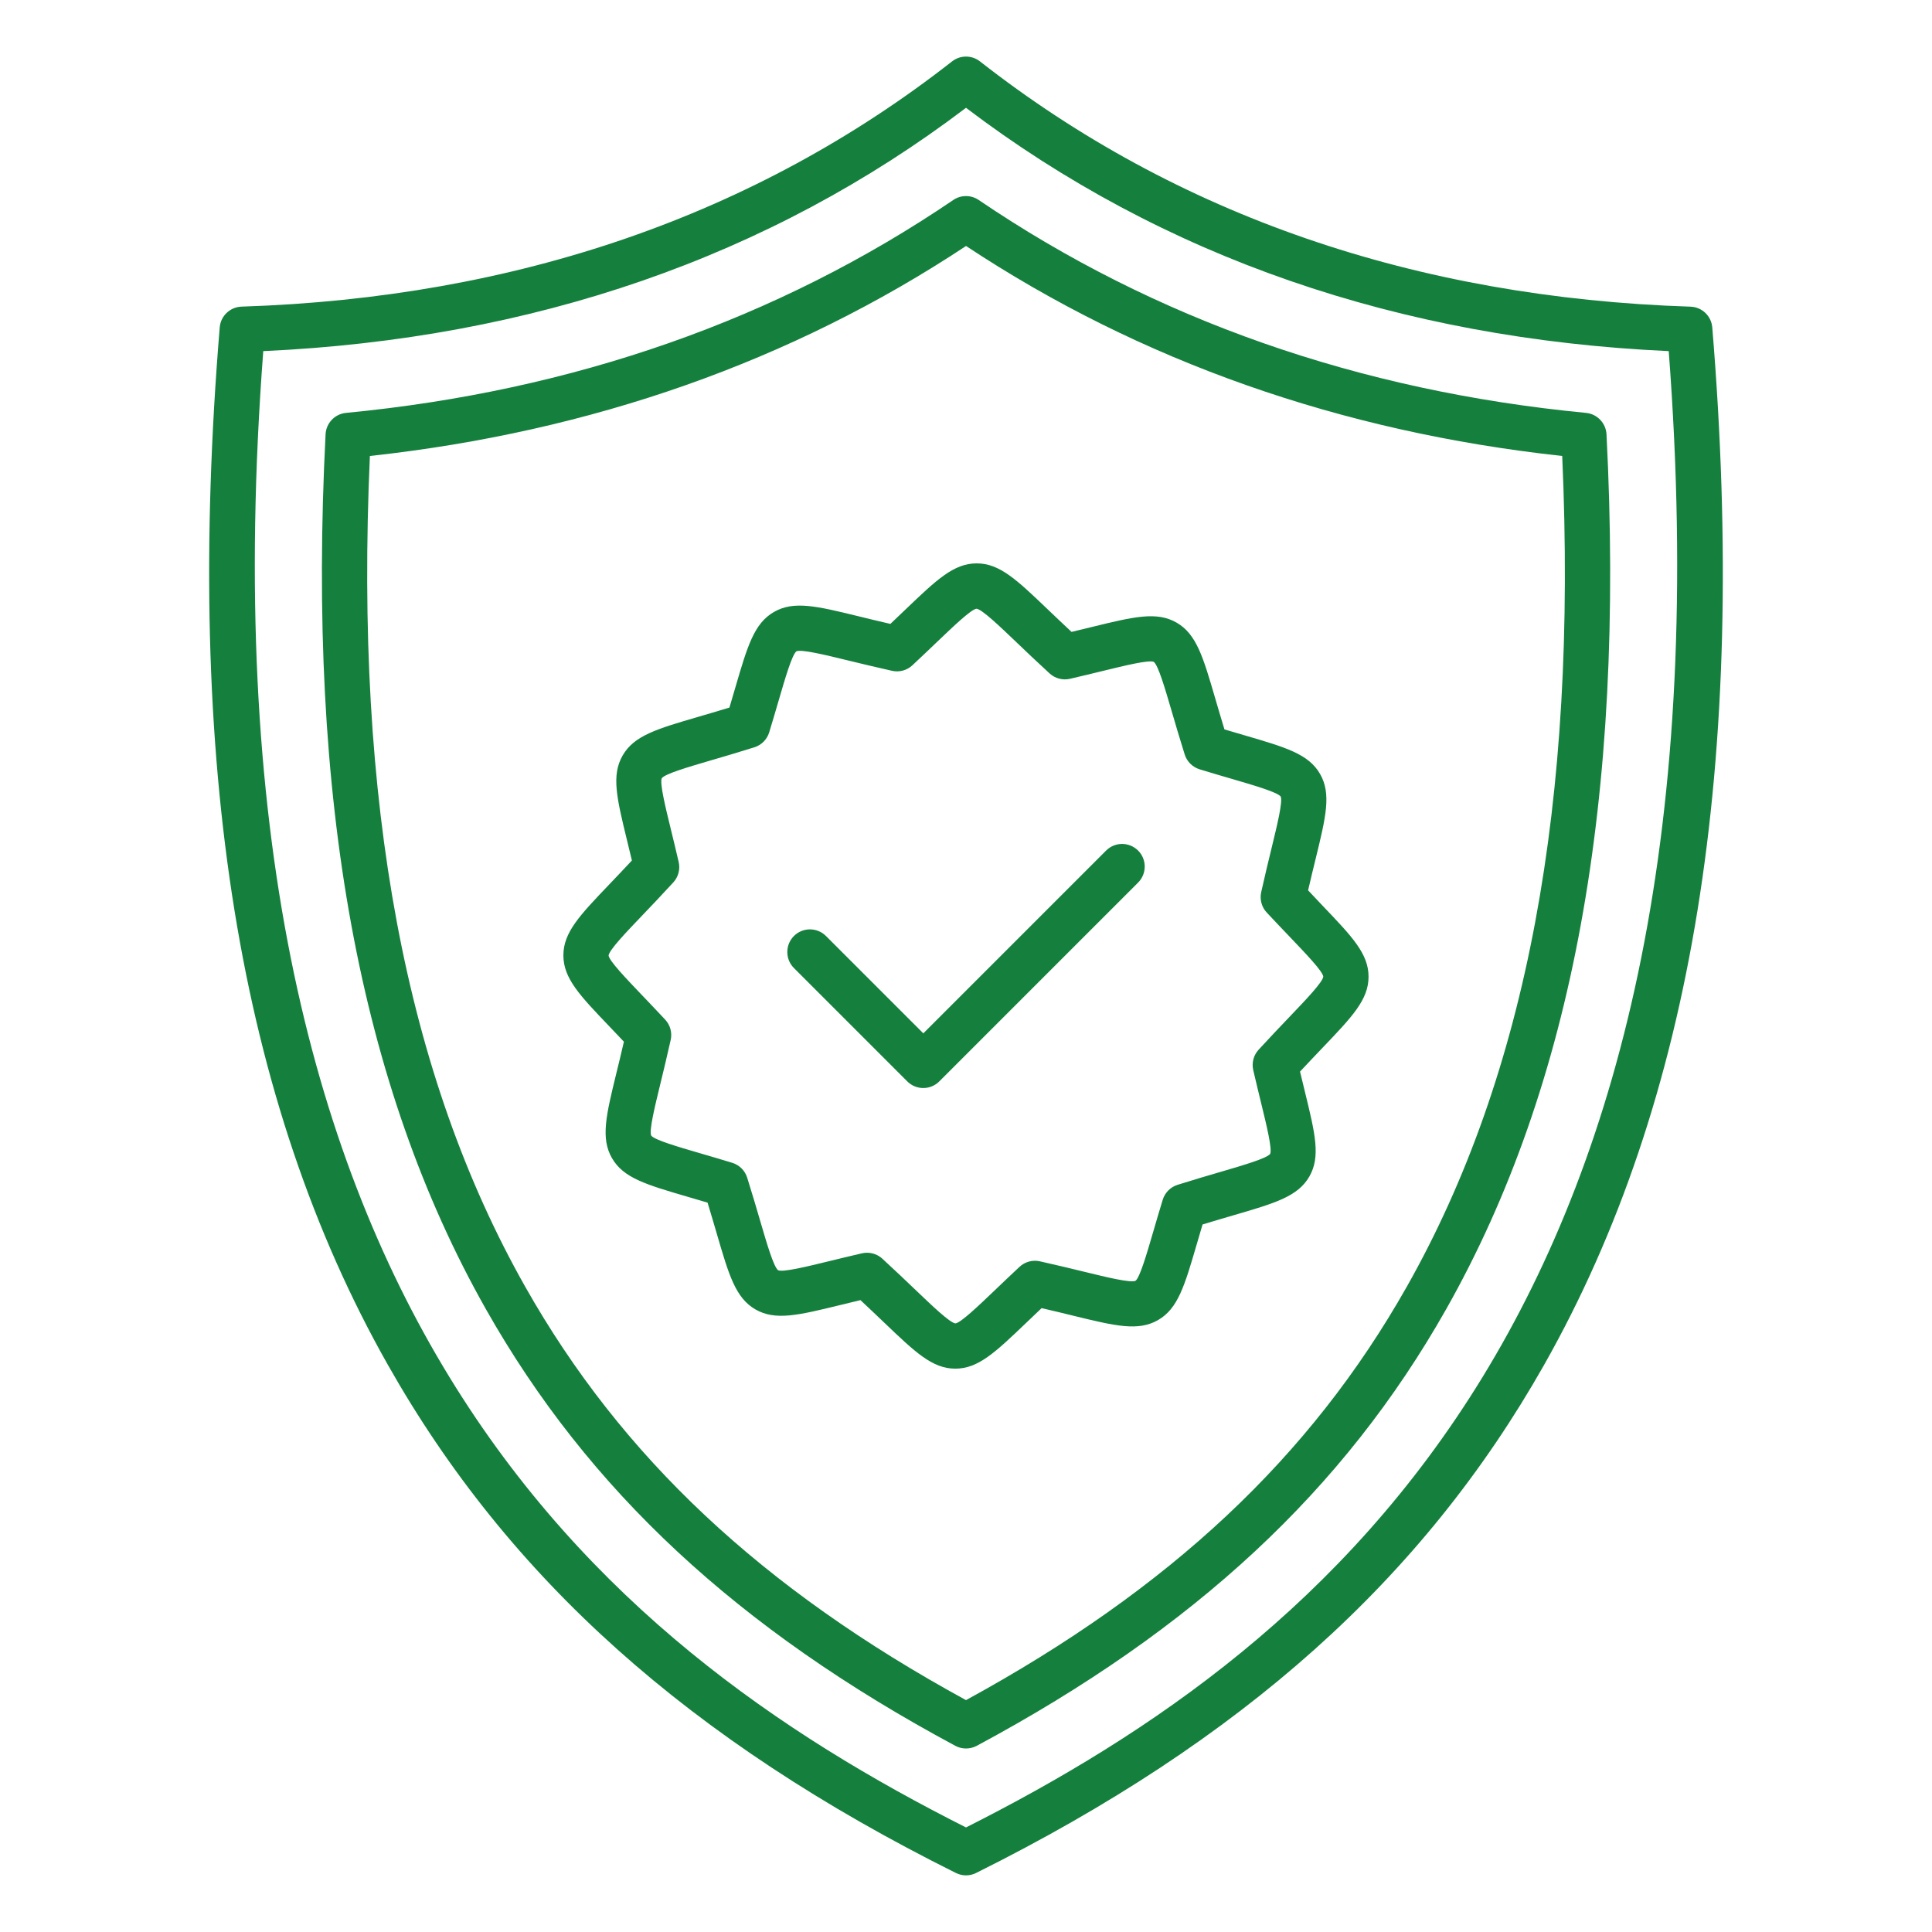 <svg id="fi_12072691" enable-background="new 0 0 512 512" style="fill: #15803d;" viewBox="0 0 512 512" xmlns="http://www.w3.org/2000/svg"><path d="m453.77 86.77c-.25-3.04-2.74-5.41-5.79-5.5-72.83-2.37-136.18-24.23-188.28-65-2.17-1.7-5.22-1.7-7.39 0-52.11 40.77-115.46 62.63-188.29 64.99-3.05.1-5.54 2.47-5.79 5.5-9.49 115.25 5.08 205.17 44.55 274.92 32.1 56.74 79.94 99.53 150.55 134.68.84.42 1.76.63 2.67.63s1.83-.21 2.67-.63c70.61-35.15 118.44-77.94 150.55-134.68 39.46-69.74 54.04-159.67 44.55-274.91zm-197.77 397.52c-97.59-49.21-205.43-138.73-186.23-391.24 71.49-3.25 134.1-24.93 186.23-64.48 52.13 39.55 114.74 61.22 186.23 64.48 19.2 252.51-88.64 342.03-186.23 391.24zm164.31-374.87c-60.19-5.78-114.33-24.76-160.94-56.42-2.03-1.38-4.71-1.38-6.74 0-46.61 31.66-100.75 50.64-160.93 56.42-2.96.28-5.27 2.7-5.42 5.67-4.95 96.74 8.96 172.59 42.51 231.89 27.13 47.94 66.65 84.7 124.38 115.68.89.48 1.86.71 2.84.71s1.95-.24 2.84-.71c57.73-30.98 97.25-67.74 124.38-115.68 33.55-59.3 47.46-135.15 42.51-231.89-.17-2.97-2.47-5.38-5.43-5.67zm-47.54 231.65c-25.52 45.1-62.67 79.95-116.77 109.48-54.1-29.53-91.26-64.38-116.77-109.48-31.81-56.21-45.3-128.29-41.21-220.23 58.71-6.39 111.82-25.1 157.99-55.65 46.17 30.55 99.27 49.26 157.99 55.65 4.08 91.94-9.42 164.01-41.23 220.23zm-26.11-105.12c.72-3.14 1.4-5.92 2.02-8.44 2.7-11.06 4.18-17.15 1.14-22.42s-9.06-7.02-19.99-10.22c-1.64-.48-3.42-1-5.34-1.57-.94-3.08-1.74-5.82-2.47-8.31-3.19-10.93-4.95-16.95-10.22-19.99s-11.36-1.55-22.42 1.15c-1.66.41-3.46.84-5.41 1.31-2.36-2.2-4.42-4.17-6.3-5.96-8.23-7.87-12.76-12.2-18.84-12.2s-10.61 4.33-18.84 12.2c-1.23 1.18-2.57 2.46-4.03 3.84-3.14-.72-5.92-1.4-8.44-2.02-11.06-2.7-17.15-4.18-22.42-1.14s-7.02 9.06-10.22 19.99c-.48 1.64-1 3.42-1.57 5.34-3.08.94-5.82 1.74-8.31 2.47-10.93 3.19-16.95 4.95-19.99 10.22s-1.55 11.36 1.14 22.42c.4 1.66.84 3.46 1.31 5.42-2.2 2.36-4.17 4.42-5.96 6.3-7.87 8.23-12.2 12.76-12.2 18.84s4.33 10.61 12.2 18.84c1.18 1.23 2.46 2.57 3.84 4.04-.72 3.14-1.4 5.92-2.02 8.44-2.7 11.06-4.18 17.15-1.14 22.42s9.06 7.02 19.99 10.22c1.64.48 3.42 1 5.34 1.57.94 3.08 1.74 5.82 2.47 8.31 3.19 10.93 4.95 16.95 10.22 19.99s11.36 1.55 22.42-1.15c1.66-.41 3.46-.84 5.41-1.31 2.36 2.2 4.42 4.17 6.3 5.96 8.23 7.87 12.76 12.2 18.84 12.2s10.61-4.33 18.84-12.2c1.23-1.18 2.57-2.46 4.03-3.84 3.14.72 5.92 1.4 8.44 2.02 11.06 2.7 17.15 4.18 22.42 1.14s7.02-9.06 10.22-19.99c.48-1.64 1-3.42 1.57-5.34 3.08-.94 5.82-1.74 8.31-2.47 10.93-3.19 16.94-4.95 19.98-10.22s1.55-11.36-1.15-22.42c-.4-1.66-.84-3.46-1.31-5.41 2.2-2.36 4.17-4.42 5.96-6.3 7.87-8.23 12.2-12.76 12.2-18.84s-4.33-10.61-12.2-18.84c-1.16-1.25-2.44-2.59-3.82-4.05zm-4.83 33.43c-2.4 2.51-5.11 5.35-8.28 8.8-1.34 1.46-1.87 3.48-1.43 5.4.75 3.24 1.45 6.11 2.07 8.65 1.47 6.01 2.98 12.22 2.42 13.56-.9 1.19-7.03 2.98-12.97 4.72-3.33.97-7.11 2.08-11.57 3.48-1.89.59-3.36 2.08-3.94 3.97-.97 3.18-1.8 6.01-2.53 8.52-1.73 5.94-3.53 12.07-4.68 12.95-1.37.58-7.58-.93-13.59-2.4-3.37-.82-7.19-1.75-11.76-2.77-1.93-.43-3.95.12-5.39 1.47-2.43 2.27-4.56 4.3-6.45 6.11-4.47 4.27-9.09 8.69-10.53 8.88-1.48-.18-6.1-4.6-10.57-8.87-2.51-2.4-5.35-5.12-8.8-8.28-1.12-1.03-2.57-1.58-4.06-1.58-.45 0-.9.05-1.35.15-3.24.75-6.1 1.45-8.65 2.07-6.01 1.47-12.22 2.98-13.56 2.42-1.19-.9-2.98-7.03-4.72-12.97-.97-3.33-2.08-7.11-3.48-11.57-.59-1.89-2.08-3.36-3.97-3.94-3.18-.97-6.01-1.8-8.52-2.53-5.94-1.73-12.07-3.53-12.95-4.68-.58-1.37.94-7.58 2.4-13.59.82-3.37 1.75-7.19 2.77-11.76.43-1.93-.12-3.95-1.47-5.39-2.27-2.43-4.31-4.56-6.11-6.45-4.27-4.47-8.69-9.09-8.88-10.53.18-1.48 4.6-6.1 8.87-10.57 2.4-2.51 5.11-5.35 8.28-8.8 1.34-1.46 1.87-3.48 1.43-5.4-.75-3.24-1.45-6.11-2.07-8.65-1.47-6.01-2.98-12.22-2.42-13.56.9-1.19 7.04-2.98 12.97-4.72 3.33-.97 7.1-2.08 11.57-3.48 1.89-.59 3.36-2.08 3.94-3.97.97-3.18 1.8-6.01 2.53-8.52 1.73-5.94 3.53-12.07 4.68-12.95 1.37-.58 7.58.94 13.59 2.4 3.37.82 7.19 1.75 11.76 2.77 1.93.43 3.95-.12 5.39-1.47 2.43-2.27 4.56-4.3 6.45-6.11 4.47-4.27 9.09-8.69 10.53-8.88 1.48.18 6.1 4.6 10.57 8.87 2.51 2.4 5.35 5.12 8.8 8.28 1.46 1.34 3.48 1.87 5.4 1.43 3.24-.75 6.1-1.45 8.65-2.07 6.01-1.47 12.22-2.98 13.56-2.42 1.19.9 2.98 7.03 4.72 12.97.97 3.33 2.08 7.11 3.48 11.57.59 1.89 2.08 3.36 3.97 3.94 3.18.97 6.01 1.8 8.52 2.53 5.94 1.73 12.07 3.53 12.95 4.68.58 1.37-.94 7.58-2.4 13.59-.82 3.37-1.75 7.19-2.77 11.76-.43 1.93.12 3.95 1.47 5.39 2.27 2.43 4.31 4.56 6.11 6.45 4.27 4.47 8.69 9.09 8.88 10.53-.17 1.48-4.59 6.1-8.86 10.57zm-40.22-43.97c2.34 2.34 2.34 6.14 0 8.48l-52.69 52.69c-1.12 1.13-2.65 1.76-4.24 1.76s-3.12-.63-4.24-1.76l-30.04-30.04c-2.34-2.34-2.34-6.14 0-8.49 2.34-2.34 6.14-2.34 8.49 0l25.8 25.8 48.45-48.45c2.33-2.33 6.12-2.33 8.47.01z"></path></svg>